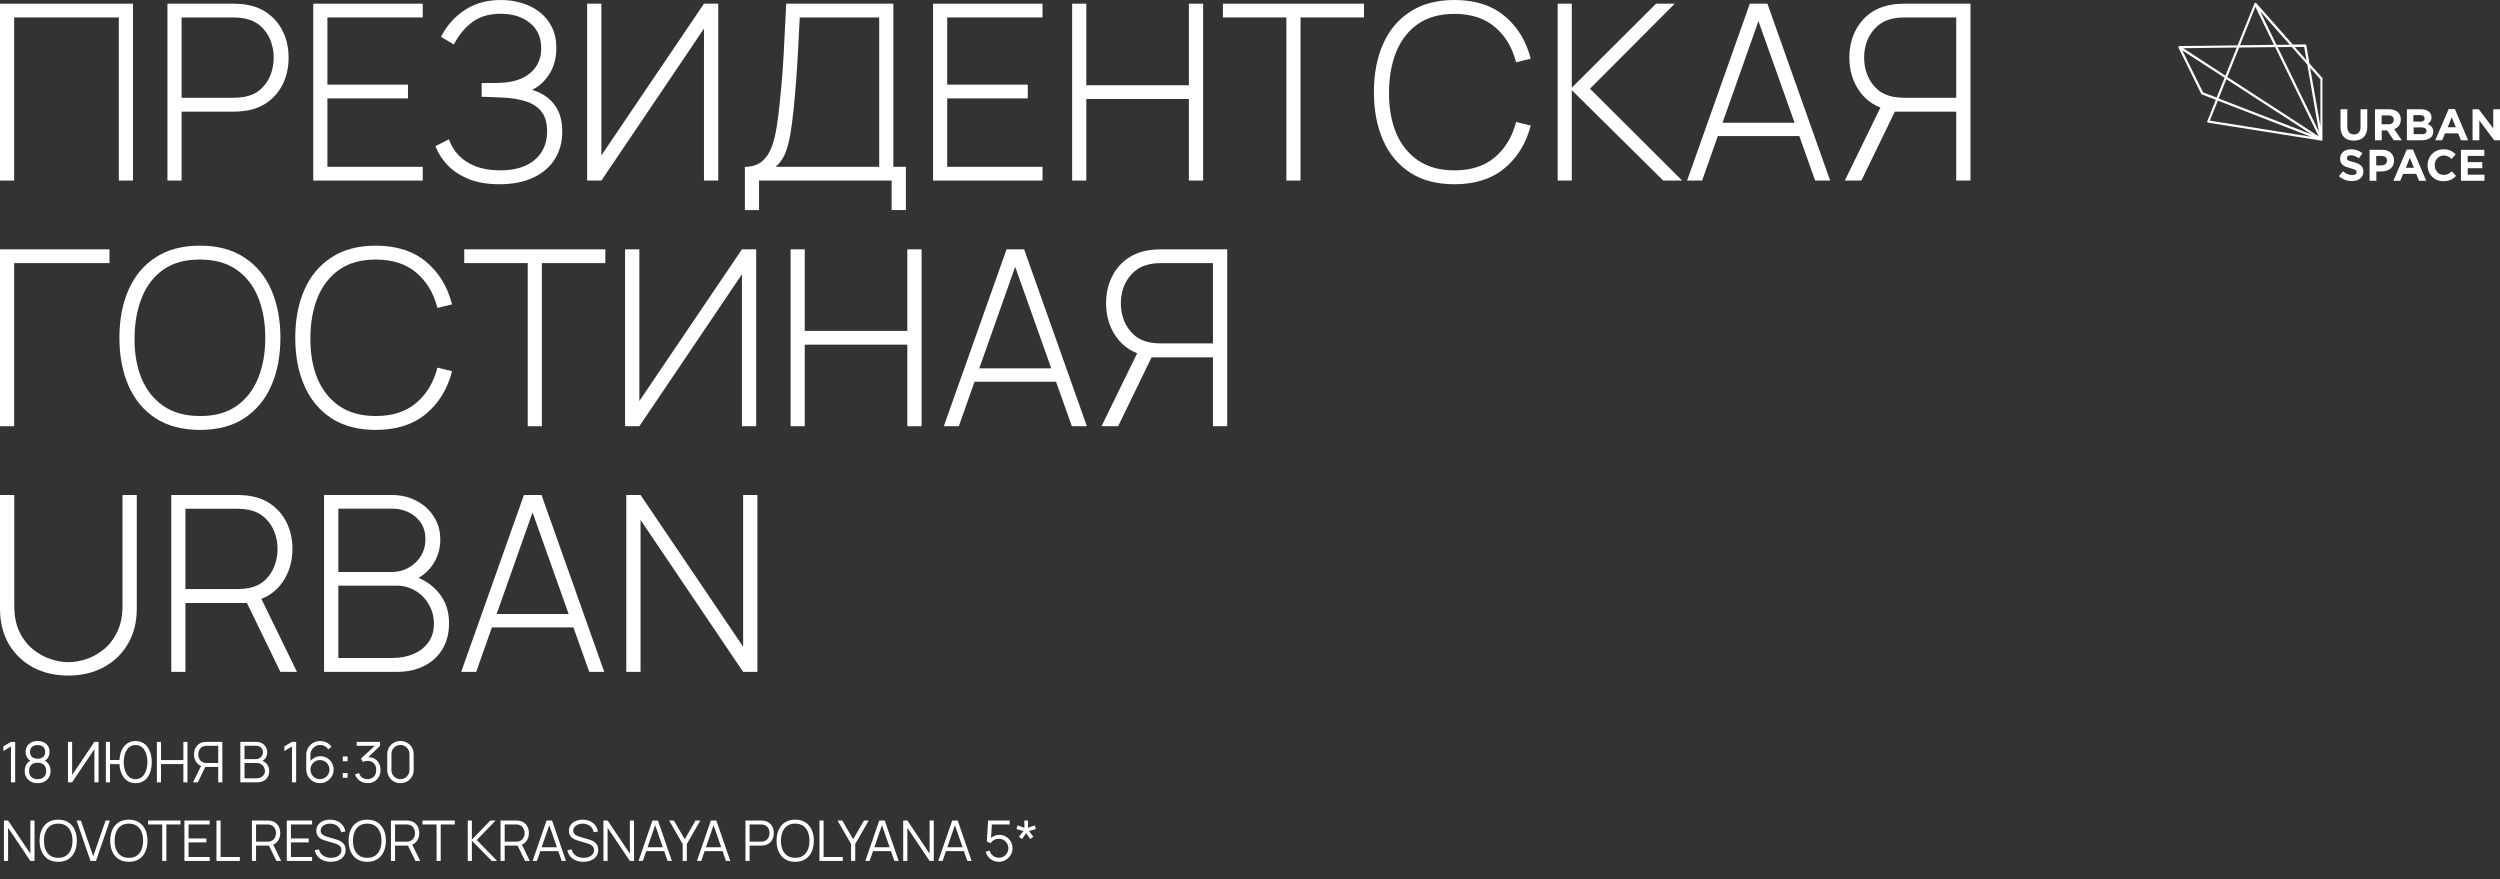 <?xml version="1.0" encoding="UTF-8"?> <svg xmlns="http://www.w3.org/2000/svg" width="1780" height="626" viewBox="0 0 1780 626" fill="none"><rect x="0" y="0" width="1780" height="626" fill="#333333" stroke="none"/><path d="M7.82 557V531.48L2.4 534.74V531.44L7.82 528.2H10.8V557H7.82ZM26.766 557.6C24.966 557.6 23.373 557.24 21.986 556.52C20.613 555.8 19.533 554.793 18.746 553.5C17.973 552.193 17.586 550.667 17.586 548.92C17.586 547.133 18.019 545.547 18.886 544.16C19.753 542.76 21.073 541.7 22.846 540.98L22.806 542.14C21.326 541.593 20.199 540.7 19.426 539.46C18.653 538.22 18.266 536.847 18.266 535.34C18.266 533.74 18.633 532.367 19.366 531.22C20.099 530.06 21.099 529.167 22.366 528.54C23.646 527.913 25.113 527.6 26.766 527.6C28.419 527.6 29.886 527.913 31.166 528.54C32.446 529.167 33.453 530.06 34.186 531.22C34.919 532.367 35.286 533.74 35.286 535.34C35.286 536.847 34.913 538.213 34.166 539.44C33.433 540.667 32.306 541.567 30.786 542.14L30.686 540.98C32.459 541.687 33.786 542.74 34.666 544.14C35.559 545.54 36.006 547.133 36.006 548.92C36.006 550.667 35.613 552.193 34.826 553.5C34.039 554.793 32.953 555.8 31.566 556.52C30.179 557.24 28.579 557.6 26.766 557.6ZM26.766 554.78C28.579 554.78 30.053 554.28 31.186 553.28C32.319 552.267 32.886 550.813 32.886 548.92C32.886 547 32.326 545.547 31.206 544.56C30.086 543.56 28.606 543.06 26.766 543.06C24.926 543.06 23.453 543.56 22.346 544.56C21.239 545.547 20.686 547 20.686 548.92C20.686 550.813 21.246 552.267 22.366 553.28C23.486 554.28 24.953 554.78 26.766 554.78ZM26.766 540.22C28.366 540.22 29.666 539.813 30.666 539C31.666 538.173 32.166 536.953 32.166 535.34C32.166 533.727 31.666 532.52 30.666 531.72C29.666 530.907 28.366 530.5 26.766 530.5C25.166 530.5 23.866 530.907 22.866 531.72C21.879 532.52 21.386 533.727 21.386 535.34C21.386 536.953 21.879 538.173 22.866 539C23.866 539.813 25.166 540.22 26.766 540.22ZM70.177 557H67.217V533.38L51.357 557H48.397V528.2H51.357V551.8L67.217 528.2H70.177V557ZM75.38 557V528.2H78.32V541.14H86.16V544.06H78.32V557H75.38ZM96.52 557.6C94.613 557.6 92.933 557.207 91.48 556.42C90.04 555.633 88.84 554.553 87.88 553.18C86.92 551.793 86.193 550.193 85.7 548.38C85.22 546.567 84.98 544.64 84.98 542.6C84.98 540.547 85.22 538.62 85.7 536.82C86.193 535.02 86.92 533.433 87.88 532.06C88.84 530.673 90.04 529.587 91.48 528.8C92.933 528.013 94.613 527.62 96.52 527.62C98.44 527.62 100.12 528.013 101.56 528.8C103.013 529.587 104.22 530.673 105.18 532.06C106.14 533.433 106.86 535.02 107.34 536.82C107.833 538.62 108.08 540.547 108.08 542.6C108.08 544.707 107.833 546.673 107.34 548.5C106.86 550.313 106.14 551.907 105.18 553.28C104.22 554.64 103.013 555.7 101.56 556.46C100.12 557.22 98.44 557.6 96.52 557.6ZM96.52 554.78C97.933 554.78 99.16 554.46 100.2 553.82C101.253 553.18 102.126 552.3 102.82 551.18C103.526 550.06 104.053 548.767 104.4 547.3C104.76 545.82 104.946 544.253 104.96 542.6C104.973 540.947 104.8 539.387 104.44 537.92C104.093 536.453 103.566 535.16 102.86 534.04C102.166 532.92 101.286 532.047 100.22 531.42C99.166 530.78 97.933 530.46 96.52 530.46C95.12 530.46 93.893 530.78 92.84 531.42C91.8 532.047 90.926 532.92 90.22 534.04C89.526 535.16 89 536.453 88.64 537.92C88.293 539.387 88.113 540.947 88.1 542.6C88.086 544.253 88.253 545.82 88.6 547.3C88.946 548.767 89.473 550.06 90.18 551.18C90.886 552.3 91.766 553.18 92.82 553.82C93.886 554.46 95.12 554.78 96.52 554.78ZM111.698 557V528.2H114.638V541.18H130.558V528.2H133.478V557H130.558V544H114.638V557H111.698ZM158.301 557H155.381V546.06H145.801L144.781 545.82C142.648 545.407 141.008 544.4 139.861 542.8C138.715 541.2 138.141 539.313 138.141 537.14C138.141 535.633 138.415 534.26 138.961 533.02C139.508 531.78 140.301 530.753 141.341 529.94C142.395 529.113 143.668 528.587 145.161 528.36C145.535 528.293 145.895 528.253 146.241 528.24C146.588 528.213 146.901 528.2 147.181 528.2H158.301V557ZM140.861 557H137.481L143.721 544.2L146.541 545.28L140.861 557ZM155.381 543.26V531.02H147.261C147.035 531.02 146.755 531.033 146.421 531.06C146.101 531.073 145.788 531.113 145.481 531.18C144.495 531.393 143.681 531.8 143.041 532.4C142.415 533 141.948 533.72 141.641 534.56C141.335 535.387 141.181 536.247 141.181 537.14C141.181 538.033 141.335 538.893 141.641 539.72C141.948 540.547 142.415 541.26 143.041 541.86C143.681 542.46 144.495 542.867 145.481 543.08C145.788 543.147 146.101 543.193 146.421 543.22C146.755 543.247 147.035 543.26 147.261 543.26H155.381ZM171.123 557V528.2H182.243C183.857 528.2 185.263 528.533 186.463 529.2C187.663 529.867 188.597 530.767 189.263 531.9C189.93 533.02 190.263 534.26 190.263 535.62C190.263 537.167 189.85 538.547 189.023 539.76C188.197 540.96 187.09 541.793 185.703 542.26L185.663 541.28C187.53 541.813 188.997 542.747 190.063 544.08C191.13 545.413 191.663 547.027 191.663 548.92C191.663 550.587 191.31 552.027 190.603 553.24C189.897 554.44 188.903 555.367 187.623 556.02C186.343 556.673 184.857 557 183.163 557H171.123ZM174.083 554.18H182.443C183.617 554.18 184.67 553.973 185.603 553.56C186.537 553.133 187.27 552.533 187.803 551.76C188.35 550.987 188.623 550.053 188.623 548.96C188.623 547.893 188.377 546.933 187.883 546.08C187.39 545.227 186.717 544.547 185.863 544.04C185.023 543.52 184.063 543.26 182.983 543.26H174.083V554.18ZM174.083 540.48H182.223C183.143 540.48 183.983 540.273 184.743 539.86C185.503 539.433 186.103 538.853 186.543 538.12C186.997 537.387 187.223 536.54 187.223 535.58C187.223 534.22 186.75 533.113 185.803 532.26C184.87 531.407 183.677 530.98 182.223 530.98H174.083V540.48ZM207.883 557V531.48L202.463 534.74V531.44L207.883 528.2H210.863V557H207.883ZM227.788 557.6C225.988 557.6 224.348 557.167 222.868 556.3C221.402 555.42 220.228 554.233 219.348 552.74C218.482 551.233 218.048 549.54 218.048 547.66V537.68C218.048 535.747 218.482 534.027 219.348 532.52C220.215 531 221.395 529.807 222.888 528.94C224.395 528.06 226.102 527.62 228.008 527.62C229.648 527.62 231.168 527.98 232.568 528.7C233.982 529.42 235.135 530.427 236.028 531.72L233.768 533.58C233.155 532.62 232.342 531.853 231.328 531.28C230.315 530.707 229.208 530.42 228.008 530.42C226.662 530.42 225.462 530.747 224.408 531.4C223.355 532.053 222.528 532.913 221.928 533.98C221.328 535.033 221.028 536.18 221.028 537.42V543.7L220.288 542.86C221.128 541.54 222.228 540.473 223.588 539.66C224.962 538.847 226.455 538.44 228.068 538.44C229.855 538.44 231.462 538.867 232.888 539.72C234.315 540.56 235.448 541.7 236.288 543.14C237.128 544.58 237.548 546.193 237.548 547.98C237.548 549.753 237.102 551.367 236.208 552.82C235.328 554.273 234.148 555.433 232.668 556.3C231.202 557.167 229.575 557.6 227.788 557.6ZM227.788 554.74C229.042 554.74 230.182 554.44 231.208 553.84C232.248 553.24 233.068 552.427 233.668 551.4C234.282 550.373 234.588 549.233 234.588 547.98C234.588 546.727 234.282 545.587 233.668 544.56C233.068 543.52 232.255 542.7 231.228 542.1C230.202 541.487 229.062 541.18 227.808 541.18C226.555 541.18 225.415 541.487 224.388 542.1C223.362 542.7 222.542 543.52 221.928 544.56C221.328 545.587 221.028 546.727 221.028 547.98C221.028 549.22 221.328 550.353 221.928 551.38C222.528 552.407 223.342 553.227 224.368 553.84C225.395 554.44 226.535 554.74 227.788 554.74ZM244.053 553.8V550.38H247.473V553.8H244.053ZM244.073 542.02V538.6H247.493V542.02H244.073ZM261.746 557.58C260.32 557.58 259.006 557.327 257.806 556.82C256.606 556.313 255.573 555.593 254.706 554.66C253.84 553.713 253.206 552.587 252.806 551.28L255.606 550.44C256.086 551.867 256.873 552.947 257.966 553.68C259.073 554.413 260.32 554.767 261.706 554.74C262.986 554.713 264.086 554.427 265.006 553.88C265.94 553.333 266.653 552.573 267.146 551.6C267.64 550.627 267.886 549.5 267.886 548.22C267.886 546.26 267.313 544.687 266.166 543.5C265.033 542.3 263.533 541.7 261.666 541.7C261.146 541.7 260.6 541.773 260.026 541.92C259.453 542.053 258.92 542.247 258.426 542.5L256.946 540.16L268.146 529.82L268.626 531.02H253.946V528.2H270.586V531.06L260.826 540.38L260.786 539.22C262.786 538.967 264.546 539.193 266.066 539.9C267.586 540.607 268.773 541.687 269.626 543.14C270.493 544.58 270.926 546.273 270.926 548.22C270.926 550.06 270.526 551.687 269.726 553.1C268.94 554.5 267.853 555.6 266.466 556.4C265.08 557.187 263.506 557.58 261.746 557.58ZM285.116 557.6C283.342 557.6 281.742 557.187 280.316 556.36C278.902 555.533 277.782 554.413 276.956 553C276.129 551.573 275.716 549.973 275.716 548.2V537C275.716 535.227 276.129 533.633 276.956 532.22C277.782 530.793 278.902 529.667 280.316 528.84C281.742 528.013 283.342 527.6 285.116 527.6C286.889 527.6 288.482 528.013 289.896 528.84C291.322 529.667 292.449 530.793 293.276 532.22C294.102 533.633 294.516 535.227 294.516 537V548.2C294.516 549.973 294.102 551.573 293.276 553C292.449 554.413 291.322 555.533 289.896 556.36C288.482 557.187 286.889 557.6 285.116 557.6ZM285.116 554.76C286.302 554.76 287.382 554.473 288.356 553.9C289.329 553.313 290.102 552.533 290.676 551.56C291.249 550.587 291.536 549.513 291.536 548.34V536.86C291.536 535.673 291.249 534.593 290.676 533.62C290.102 532.647 289.329 531.873 288.356 531.3C287.382 530.713 286.302 530.42 285.116 530.42C283.929 530.42 282.849 530.713 281.876 531.3C280.902 531.873 280.129 532.647 279.556 533.62C278.982 534.593 278.696 535.673 278.696 536.86V548.34C278.696 549.513 278.982 550.587 279.556 551.56C280.129 552.533 280.902 553.313 281.876 553.9C282.849 554.473 283.929 554.76 285.116 554.76ZM2.8 613V584.2H5.76L21.62 607.8V584.2H24.58V613H21.62L5.76 589.38V613H2.8ZM41.443 613.6C38.576 613.6 36.156 612.967 34.183 611.7C32.209 610.42 30.716 608.653 29.703 606.4C28.689 604.147 28.183 601.547 28.183 598.6C28.183 595.653 28.689 593.053 29.703 590.8C30.716 588.547 32.209 586.787 34.183 585.52C36.156 584.24 38.576 583.6 41.443 583.6C44.323 583.6 46.743 584.24 48.703 585.52C50.676 586.787 52.169 588.547 53.183 590.8C54.209 593.053 54.723 595.653 54.723 598.6C54.723 601.547 54.209 604.147 53.183 606.4C52.169 608.653 50.676 610.42 48.703 611.7C46.743 612.967 44.323 613.6 41.443 613.6ZM41.443 610.78C43.696 610.78 45.576 610.267 47.083 609.24C48.59 608.213 49.716 606.787 50.463 604.96C51.223 603.12 51.603 601 51.603 598.6C51.603 596.2 51.223 594.087 50.463 592.26C49.716 590.433 48.59 589.007 47.083 587.98C45.576 586.953 43.696 586.433 41.443 586.42C39.19 586.42 37.316 586.933 35.823 587.96C34.33 588.987 33.203 590.42 32.443 592.26C31.696 594.087 31.316 596.2 31.303 598.6C31.29 601 31.656 603.113 32.403 604.94C33.163 606.753 34.296 608.18 35.803 609.22C37.309 610.247 39.19 610.767 41.443 610.78ZM64.437 613L54.517 584.2H57.577L66.357 609.66L75.197 584.2H78.257L68.337 613H64.437ZM91.737 613.6C88.87 613.6 86.45 612.967 84.477 611.7C82.503 610.42 81.01 608.653 79.997 606.4C78.983 604.147 78.477 601.547 78.477 598.6C78.477 595.653 78.983 593.053 79.997 590.8C81.01 588.547 82.503 586.787 84.477 585.52C86.45 584.24 88.87 583.6 91.737 583.6C94.617 583.6 97.037 584.24 98.997 585.52C100.97 586.787 102.463 588.547 103.477 590.8C104.503 593.053 105.017 595.653 105.017 598.6C105.017 601.547 104.503 604.147 103.477 606.4C102.463 608.653 100.97 610.42 98.997 611.7C97.037 612.967 94.617 613.6 91.737 613.6ZM91.737 610.78C93.99 610.78 95.87 610.267 97.377 609.24C98.883 608.213 100.01 606.787 100.757 604.96C101.517 603.12 101.897 601 101.897 598.6C101.897 596.2 101.517 594.087 100.757 592.26C100.01 590.433 98.883 589.007 97.377 587.98C95.87 586.953 93.99 586.433 91.737 586.42C89.483 586.42 87.61 586.933 86.117 587.96C84.623 588.987 83.497 590.42 82.737 592.26C81.99 594.087 81.61 596.2 81.597 598.6C81.583 601 81.95 603.113 82.697 604.94C83.457 606.753 84.59 608.18 86.097 609.22C87.603 610.247 89.483 610.767 91.737 610.78ZM115.501 613V587.02H105.441V584.2H128.501V587.02H118.441V613H115.501ZM131.308 613V584.2H149.308V587.02H134.248V596.98H146.908V599.8H134.248V610.18H149.308V613H131.308ZM154.12 613V584.2H157.06V610.18H170.74V613H154.12ZM179.366 613V584.2H190.486C190.766 584.2 191.079 584.213 191.426 584.24C191.786 584.253 192.146 584.293 192.506 584.36C194.012 584.587 195.286 585.113 196.326 585.94C197.379 586.753 198.172 587.78 198.706 589.02C199.252 590.26 199.526 591.633 199.526 593.14C199.526 595.313 198.952 597.2 197.806 598.8C196.659 600.4 195.019 601.407 192.886 601.82L191.866 602.06H182.306V613H179.366ZM196.806 613L191.126 601.28L193.946 600.2L200.186 613H196.806ZM182.306 599.26H190.406C190.646 599.26 190.926 599.247 191.246 599.22C191.566 599.193 191.879 599.147 192.186 599.08C193.172 598.867 193.979 598.46 194.606 597.86C195.246 597.26 195.719 596.547 196.026 595.72C196.346 594.893 196.506 594.033 196.506 593.14C196.506 592.247 196.346 591.387 196.026 590.56C195.719 589.72 195.246 589 194.606 588.4C193.979 587.8 193.172 587.393 192.186 587.18C191.879 587.113 191.566 587.073 191.246 587.06C190.926 587.033 190.646 587.02 190.406 587.02H182.306V599.26ZM204.2 613V584.2H222.2V587.02H207.14V596.98H219.8V599.8H207.14V610.18H222.2V613H204.2ZM235.558 613.6C233.544 613.6 231.731 613.267 230.118 612.6C228.518 611.92 227.191 610.96 226.138 609.72C225.098 608.48 224.418 607.007 224.098 605.3L227.098 604.8C227.578 606.667 228.591 608.133 230.138 609.2C231.684 610.253 233.531 610.78 235.678 610.78C237.091 610.78 238.358 610.56 239.478 610.12C240.598 609.667 241.478 609.027 242.118 608.2C242.758 607.373 243.078 606.393 243.078 605.26C243.078 604.513 242.944 603.88 242.678 603.36C242.411 602.827 242.058 602.387 241.618 602.04C241.178 601.693 240.698 601.407 240.178 601.18C239.658 600.94 239.151 600.747 238.658 600.6L231.358 598.42C230.478 598.167 229.664 597.847 228.918 597.46C228.171 597.06 227.518 596.587 226.958 596.04C226.411 595.48 225.984 594.827 225.678 594.08C225.371 593.333 225.218 592.48 225.218 591.52C225.218 589.893 225.644 588.487 226.498 587.3C227.351 586.113 228.518 585.2 229.998 584.56C231.478 583.92 233.164 583.607 235.058 583.62C236.978 583.62 238.691 583.96 240.198 584.64C241.718 585.32 242.971 586.293 243.958 587.56C244.944 588.813 245.598 590.3 245.918 592.02L242.838 592.58C242.638 591.327 242.178 590.24 241.458 589.32C240.738 588.4 239.818 587.693 238.698 587.2C237.591 586.693 236.371 586.433 235.038 586.42C233.744 586.42 232.591 586.64 231.578 587.08C230.578 587.507 229.784 588.093 229.198 588.84C228.611 589.587 228.318 590.44 228.318 591.4C228.318 592.373 228.584 593.153 229.118 593.74C229.664 594.327 230.331 594.787 231.118 595.12C231.918 595.453 232.691 595.727 233.438 595.94L239.078 597.6C239.664 597.76 240.351 597.993 241.138 598.3C241.938 598.593 242.711 599.02 243.458 599.58C244.218 600.127 244.844 600.847 245.338 601.74C245.831 602.633 246.078 603.767 246.078 605.14C246.078 606.473 245.811 607.667 245.278 608.72C244.758 609.773 244.018 610.66 243.058 611.38C242.111 612.1 240.998 612.647 239.718 613.02C238.451 613.407 237.064 613.6 235.558 613.6ZM261.466 613.6C258.6 613.6 256.18 612.967 254.206 611.7C252.233 610.42 250.74 608.653 249.726 606.4C248.713 604.147 248.206 601.547 248.206 598.6C248.206 595.653 248.713 593.053 249.726 590.8C250.74 588.547 252.233 586.787 254.206 585.52C256.18 584.24 258.6 583.6 261.466 583.6C264.346 583.6 266.766 584.24 268.726 585.52C270.7 586.787 272.193 588.547 273.206 590.8C274.233 593.053 274.746 595.653 274.746 598.6C274.746 601.547 274.233 604.147 273.206 606.4C272.193 608.653 270.7 610.42 268.726 611.7C266.766 612.967 264.346 613.6 261.466 613.6ZM261.466 610.78C263.72 610.78 265.6 610.267 267.106 609.24C268.613 608.213 269.74 606.787 270.486 604.96C271.246 603.12 271.626 601 271.626 598.6C271.626 596.2 271.246 594.087 270.486 592.26C269.74 590.433 268.613 589.007 267.106 587.98C265.6 586.953 263.72 586.433 261.466 586.42C259.213 586.42 257.34 586.933 255.846 587.96C254.353 588.987 253.226 590.42 252.466 592.26C251.72 594.087 251.34 596.2 251.326 598.6C251.313 601 251.68 603.113 252.426 604.94C253.186 606.753 254.32 608.18 255.826 609.22C257.333 610.247 259.213 610.767 261.466 610.78ZM278.352 613V584.2H289.472C289.752 584.2 290.065 584.213 290.412 584.24C290.772 584.253 291.132 584.293 291.492 584.36C292.998 584.587 294.272 585.113 295.312 585.94C296.365 586.753 297.158 587.78 297.692 589.02C298.238 590.26 298.512 591.633 298.512 593.14C298.512 595.313 297.938 597.2 296.792 598.8C295.645 600.4 294.005 601.407 291.872 601.82L290.852 602.06H281.292V613H278.352ZM295.792 613L290.112 601.28L292.932 600.2L299.172 613H295.792ZM281.292 599.26H289.392C289.632 599.26 289.912 599.247 290.232 599.22C290.552 599.193 290.865 599.147 291.172 599.08C292.158 598.867 292.965 598.46 293.592 597.86C294.232 597.26 294.705 596.547 295.012 595.72C295.332 594.893 295.492 594.033 295.492 593.14C295.492 592.247 295.332 591.387 295.012 590.56C294.705 589.72 294.232 589 293.592 588.4C292.965 587.8 292.158 587.393 291.172 587.18C290.865 587.113 290.552 587.073 290.232 587.06C289.912 587.033 289.632 587.02 289.392 587.02H281.292V599.26ZM310.846 613V587.02H300.786V584.2H323.846V587.02H313.786V613H310.846ZM333.05 613V584.2H335.99V597.8L349.13 584.2H352.89L339.47 598.1L353.99 613H350.15L335.99 598.6V613H333.05ZM356.4 613V584.2H367.52C367.8 584.2 368.113 584.213 368.46 584.24C368.82 584.253 369.18 584.293 369.54 584.36C371.047 584.587 372.32 585.113 373.36 585.94C374.413 586.753 375.207 587.78 375.74 589.02C376.287 590.26 376.56 591.633 376.56 593.14C376.56 595.313 375.987 597.2 374.84 598.8C373.693 600.4 372.053 601.407 369.92 601.82L368.9 602.06H359.34V613H356.4ZM373.84 613L368.16 601.28L370.98 600.2L377.22 613H373.84ZM359.34 599.26H367.44C367.68 599.26 367.96 599.247 368.28 599.22C368.6 599.193 368.913 599.147 369.22 599.08C370.207 598.867 371.013 598.46 371.64 597.86C372.28 597.26 372.753 596.547 373.06 595.72C373.38 594.893 373.54 594.033 373.54 593.14C373.54 592.247 373.38 591.387 373.06 590.56C372.753 589.72 372.28 589 371.64 588.4C371.013 587.8 370.207 587.393 369.22 587.18C368.913 587.113 368.6 587.073 368.28 587.06C367.96 587.033 367.68 587.02 367.44 587.02H359.34V599.26ZM379.234 613L389.154 584.2H393.054L402.974 613H399.914L390.494 585.84H391.654L382.294 613H379.234ZM383.654 606.02V603.26H398.534V606.02H383.654ZM415.405 613.6C413.391 613.6 411.578 613.267 409.965 612.6C408.365 611.92 407.038 610.96 405.985 609.72C404.945 608.48 404.265 607.007 403.945 605.3L406.945 604.8C407.425 606.667 408.438 608.133 409.985 609.2C411.531 610.253 413.378 610.78 415.525 610.78C416.938 610.78 418.205 610.56 419.325 610.12C420.445 609.667 421.325 609.027 421.965 608.2C422.605 607.373 422.925 606.393 422.925 605.26C422.925 604.513 422.791 603.88 422.525 603.36C422.258 602.827 421.905 602.387 421.465 602.04C421.025 601.693 420.545 601.407 420.025 601.18C419.505 600.94 418.998 600.747 418.505 600.6L411.205 598.42C410.325 598.167 409.511 597.847 408.765 597.46C408.018 597.06 407.365 596.587 406.805 596.04C406.258 595.48 405.831 594.827 405.525 594.08C405.218 593.333 405.065 592.48 405.065 591.52C405.065 589.893 405.491 588.487 406.345 587.3C407.198 586.113 408.365 585.2 409.845 584.56C411.325 583.92 413.011 583.607 414.905 583.62C416.825 583.62 418.538 583.96 420.045 584.64C421.565 585.32 422.818 586.293 423.805 587.56C424.791 588.813 425.445 590.3 425.765 592.02L422.685 592.58C422.485 591.327 422.025 590.24 421.305 589.32C420.585 588.4 419.665 587.693 418.545 587.2C417.438 586.693 416.218 586.433 414.885 586.42C413.591 586.42 412.438 586.64 411.425 587.08C410.425 587.507 409.631 588.093 409.045 588.84C408.458 589.587 408.165 590.44 408.165 591.4C408.165 592.373 408.431 593.153 408.965 593.74C409.511 594.327 410.178 594.787 410.965 595.12C411.765 595.453 412.538 595.727 413.285 595.94L418.925 597.6C419.511 597.76 420.198 597.993 420.985 598.3C421.785 598.593 422.558 599.02 423.305 599.58C424.065 600.127 424.691 600.847 425.185 601.74C425.678 602.633 425.925 603.767 425.925 605.14C425.925 606.473 425.658 607.667 425.125 608.72C424.605 609.773 423.865 610.66 422.905 611.38C421.958 612.1 420.845 612.647 419.565 613.02C418.298 613.407 416.911 613.6 415.405 613.6ZM429.653 613V584.2H432.613L448.473 607.8V584.2H451.433V613H448.473L432.613 589.38V613H429.653ZM454.636 613L464.556 584.2H468.456L478.376 613H475.316L465.896 585.84H467.056L457.696 613H454.636ZM459.056 606.02V603.26H473.936V606.02H459.056ZM486.065 613V600.94L476.405 584.2H479.805L487.545 597.58L495.245 584.2H498.645L489.025 600.94V613H486.065ZM496.219 613L506.139 584.2H510.039L519.959 613H516.899L507.479 585.84H508.639L499.279 613H496.219ZM500.639 606.02V603.26H515.519V606.02H500.639ZM530.778 613V584.2H541.898C542.178 584.2 542.491 584.213 542.838 584.24C543.198 584.253 543.558 584.293 543.918 584.36C545.425 584.587 546.698 585.113 547.738 585.94C548.791 586.753 549.585 587.78 550.118 589.02C550.665 590.26 550.938 591.633 550.938 593.14C550.938 594.633 550.665 596 550.118 597.24C549.571 598.48 548.771 599.513 547.718 600.34C546.678 601.153 545.411 601.673 543.918 601.9C543.558 601.953 543.198 601.993 542.838 602.02C542.491 602.047 542.178 602.06 541.898 602.06H533.718V613H530.778ZM533.718 599.26H541.818C542.058 599.26 542.338 599.247 542.658 599.22C542.978 599.193 543.291 599.147 543.598 599.08C544.585 598.867 545.391 598.46 546.018 597.86C546.658 597.26 547.131 596.547 547.438 595.72C547.758 594.893 547.918 594.033 547.918 593.14C547.918 592.247 547.758 591.387 547.438 590.56C547.131 589.72 546.658 589 546.018 588.4C545.391 587.8 544.585 587.393 543.598 587.18C543.291 587.113 542.978 587.073 542.658 587.06C542.338 587.033 542.058 587.02 541.818 587.02H533.718V599.26ZM566.179 613.6C563.312 613.6 560.892 612.967 558.919 611.7C556.945 610.42 555.452 608.653 554.439 606.4C553.425 604.147 552.919 601.547 552.919 598.6C552.919 595.653 553.425 593.053 554.439 590.8C555.452 588.547 556.945 586.787 558.919 585.52C560.892 584.24 563.312 583.6 566.179 583.6C569.059 583.6 571.479 584.24 573.439 585.52C575.412 586.787 576.905 588.547 577.919 590.8C578.945 593.053 579.459 595.653 579.459 598.6C579.459 601.547 578.945 604.147 577.919 606.4C576.905 608.653 575.412 610.42 573.439 611.7C571.479 612.967 569.059 613.6 566.179 613.6ZM566.179 610.78C568.432 610.78 570.312 610.267 571.819 609.24C573.325 608.213 574.452 606.787 575.199 604.96C575.959 603.12 576.339 601 576.339 598.6C576.339 596.2 575.959 594.087 575.199 592.26C574.452 590.433 573.325 589.007 571.819 587.98C570.312 586.953 568.432 586.433 566.179 586.42C563.925 586.42 562.052 586.933 560.559 587.96C559.065 588.987 557.939 590.42 557.179 592.26C556.432 594.087 556.052 596.2 556.039 598.6C556.025 601 556.392 603.113 557.139 604.94C557.899 606.753 559.032 608.18 560.539 609.22C562.045 610.247 563.925 610.767 566.179 610.78ZM583.464 613V584.2H586.404V610.18H600.084V613H583.464ZM605.969 613V600.94L596.309 584.2H599.709L607.449 597.58L615.149 584.2H618.549L608.929 600.94V613H605.969ZM616.123 613L626.043 584.2H629.943L639.863 613H636.803L627.383 585.84H628.543L619.183 613H616.123ZM620.543 606.02V603.26H635.423V606.02H620.543ZM643.075 613V584.2H646.035L661.895 607.8V584.2H664.855V613H661.895L646.035 589.38V613H643.075ZM668.058 613L677.978 584.2H681.878L691.798 613H688.738L679.318 585.84H680.478L671.118 613H668.058ZM672.478 606.02V603.26H687.358V606.02H672.478ZM711.117 613.6C709.624 613.6 708.244 613.293 706.977 612.68C705.711 612.067 704.631 611.22 703.737 610.14C702.844 609.06 702.204 607.82 701.817 606.42L704.637 605.66C704.891 606.7 705.351 607.6 706.017 608.36C706.684 609.107 707.464 609.687 708.357 610.1C709.264 610.513 710.211 610.72 711.197 610.72C712.477 610.72 713.624 610.413 714.637 609.8C715.664 609.173 716.477 608.347 717.077 607.32C717.677 606.293 717.977 605.167 717.977 603.94C717.977 602.673 717.664 601.533 717.037 600.52C716.411 599.493 715.584 598.68 714.557 598.08C713.531 597.48 712.411 597.18 711.197 597.18C709.837 597.18 708.664 597.48 707.677 598.08C706.691 598.667 705.904 599.407 705.317 600.3L702.637 599.18L703.517 584.2H718.897V587.02H704.817L706.277 585.64L705.497 598.42L704.757 597.44C705.584 596.493 706.584 595.753 707.757 595.22C708.931 594.687 710.164 594.42 711.457 594.42C713.231 594.42 714.831 594.847 716.257 595.7C717.684 596.54 718.817 597.68 719.657 599.12C720.497 600.56 720.917 602.167 720.917 603.94C720.917 605.7 720.471 607.313 719.577 608.78C718.684 610.233 717.497 611.4 716.017 612.28C714.537 613.16 712.904 613.6 711.117 613.6ZM727.683 597.42L725.483 595.82L728.643 591.74L723.703 590.24L724.543 587.66L729.403 589.38L729.283 584.2H732.003L731.883 589.38L736.723 587.66L737.563 590.24L732.643 591.74L735.763 595.82L733.563 597.42L730.643 593.18L727.683 597.42Z" fill="white"></path><path d="M1666.46 90.418V77.814H1671.27V90.226C1671.27 93.785 1673.1 95.71 1675.99 95.71C1678.97 95.71 1680.7 93.882 1680.7 90.418V77.814H1685.51V90.226C1685.51 96.864 1681.76 100.135 1675.89 100.135C1670.12 100.135 1666.46 96.864 1666.46 90.418Z" fill="white"></path><path d="M1690.9 77.814H1701C1703.79 77.814 1706.01 78.584 1707.45 80.027C1708.7 81.278 1709.38 83.01 1709.38 85.126C1709.38 88.686 1707.45 90.899 1704.66 91.957L1710.05 99.847H1704.37L1699.56 92.823H1695.81V99.847H1691V77.814H1690.9ZM1700.62 88.494C1703.03 88.494 1704.37 87.243 1704.37 85.319C1704.37 83.202 1702.93 82.144 1700.52 82.144H1695.71V88.494H1700.62Z" fill="white"></path><path d="M1713.71 77.814H1723.9C1726.41 77.814 1728.43 78.488 1729.68 79.739C1730.64 80.701 1731.22 81.951 1731.22 83.587C1731.22 86.088 1729.87 87.435 1728.33 88.301C1730.83 89.263 1732.47 90.707 1732.47 93.785C1732.47 97.826 1729.2 99.847 1724.19 99.847H1713.71V77.814ZM1722.85 86.666C1724.96 86.666 1726.31 85.992 1726.31 84.26C1726.31 82.817 1725.16 81.951 1723.13 81.951H1718.32V86.57H1722.85V86.666ZM1724.19 95.613C1726.31 95.613 1727.66 94.844 1727.66 93.112C1727.66 91.669 1726.6 90.707 1724.1 90.707H1718.52V95.517H1724.19V95.613Z" fill="white"></path><path d="M1743.44 77.622H1747.86L1757.29 99.847H1752.19L1750.17 94.94H1740.84L1738.82 99.847H1733.91L1743.44 77.622ZM1748.54 90.61L1745.65 83.491L1742.76 90.61H1748.54Z" fill="white"></path><path d="M1760.47 77.814H1764.89L1775.19 91.38V77.814H1780V99.847H1775.86L1765.28 85.8V99.847H1760.47V77.814Z" fill="white"></path><path d="M1665.31 125.439L1668.19 121.975C1670.21 123.611 1672.24 124.669 1674.74 124.669C1676.76 124.669 1677.91 123.899 1677.91 122.552C1677.91 121.302 1677.14 120.724 1673.49 119.762C1669.06 118.608 1666.17 117.357 1666.17 112.931C1666.17 108.891 1669.35 106.293 1673.87 106.293C1677.05 106.293 1679.84 107.255 1682.05 109.083L1679.55 112.739C1677.62 111.392 1675.7 110.526 1673.77 110.526C1671.95 110.526 1670.98 111.392 1670.98 112.547C1670.98 113.99 1671.95 114.471 1675.7 115.433C1680.13 116.587 1682.72 118.223 1682.72 122.071C1682.72 126.401 1679.36 128.902 1674.64 128.902C1671.37 128.999 1668 127.844 1665.31 125.439Z" fill="white"></path><path d="M1687.05 106.678H1696.1C1701.39 106.678 1704.56 109.756 1704.56 114.375C1704.56 119.474 1700.62 122.071 1695.62 122.071H1691.96V128.71H1687.15V106.678H1687.05ZM1695.71 117.742C1698.12 117.742 1699.56 116.299 1699.56 114.375C1699.56 112.162 1698.02 111.007 1695.62 111.007H1691.86V117.742H1695.71Z" fill="white"></path><path d="M1713.61 106.485H1718.04L1727.46 128.71H1722.37L1720.34 123.803H1711.01L1708.99 128.71H1704.08L1713.61 106.485ZM1718.71 119.474L1715.82 112.354L1712.94 119.474H1718.71Z" fill="white"></path><path d="M1728.43 117.646C1728.43 111.392 1733.14 106.293 1739.88 106.293C1744.01 106.293 1746.32 107.832 1748.44 109.853L1745.55 113.22C1743.82 111.681 1742.38 110.719 1739.88 110.719C1736.12 110.719 1733.53 113.797 1733.53 117.646C1733.53 121.398 1736.12 124.573 1739.88 124.573C1742.38 124.573 1743.92 123.611 1745.65 121.975L1748.73 125.246C1746.42 127.652 1743.92 128.999 1739.68 128.999C1733.24 129.095 1728.43 124.092 1728.43 117.646Z" fill="white"></path><path d="M1752.19 106.678H1768.84V111.007H1757V115.433H1767.4V119.762H1757V124.381H1768.93V128.71H1752.19V106.678Z" fill="white"></path><path d="M1653.76 56.167C1653.76 55.974 1653.67 55.782 1653.57 55.59L1644.33 45.199L1642.12 32.306C1642.02 31.922 1641.73 31.633 1641.35 31.633L1632.5 31.729L1606.52 2.289C1606.42 2.192 1606.42 2.192 1606.33 2.096H1606.23C1606.13 2.096 1606.13 2.096 1606.04 2H1605.65C1605.56 2 1605.56 2.096 1605.46 2.096C1605.36 2.192 1605.36 2.192 1605.27 2.289V2.385C1605.27 2.385 1605.27 2.481 1605.17 2.481L1593.14 32.306L1551.67 32.788H1551.48C1551.48 32.788 1551.38 32.788 1551.38 32.884C1551.38 32.884 1551.29 32.884 1551.29 32.98C1551.29 32.98 1551.29 32.98 1551.19 33.076L1551.1 33.172C1551.1 33.172 1551.1 33.269 1551 33.269V33.75L1567.26 66.846C1567.36 67.039 1567.55 67.135 1567.74 67.231L1577.65 71.08L1571.59 86.281C1571.49 86.473 1571.49 86.762 1571.59 86.954C1571.69 87.147 1571.98 87.339 1572.17 87.339L1652.8 100.135C1652.8 100.135 1652.8 100.135 1652.9 100.135C1652.9 100.135 1652.9 100.135 1652.99 100.135H1653.09C1653.09 100.135 1653.09 100.135 1653.18 100.135H1653.28C1653.28 100.135 1653.28 100.135 1653.38 100.135C1653.38 100.135 1653.38 100.135 1653.47 100.039C1653.47 100.039 1653.47 100.039 1653.57 99.943V99.847C1653.57 99.847 1653.57 99.847 1653.57 99.751V56.167H1653.76ZM1621.72 33.557L1631.73 33.461L1642.79 45.968L1651.07 93.785L1621.72 33.557ZM1650.87 97.057L1585.83 54.82L1594.3 33.846L1619.89 33.557L1650.87 97.057ZM1645.87 95.71L1579.67 70.117L1585.16 56.359L1645.87 95.71ZM1652.13 56.456V89.841L1644.81 48.278L1652.13 56.456ZM1640.58 33.365L1642.22 42.89L1633.84 33.461L1640.58 33.365ZM1620.85 31.922L1609.21 7.965L1630.28 31.825L1620.85 31.922ZM1605.84 4.886L1619.03 31.922L1594.88 32.21L1605.84 4.886ZM1584.48 53.858L1554.46 34.327L1592.57 33.846L1584.48 53.858ZM1568.61 65.788L1553.79 35.866L1583.91 55.397L1578.23 69.444L1568.61 65.788ZM1579.1 71.657L1645.39 97.345L1573.42 85.896L1579.1 71.657Z" fill="white"></path><path d="M0 128.558V2.624H94.668V128.558H84.597V12.418H10.071V128.558H0Z" fill="white"></path><path d="M119.218 128.558V2.624H166.771C167.997 2.624 169.311 2.682 170.712 2.799C172.172 2.857 173.69 3.032 175.266 3.323C181.571 4.314 186.972 6.588 191.467 10.145C196.021 13.643 199.495 18.074 201.889 23.438C204.282 28.743 205.479 34.603 205.479 41.016C205.479 47.488 204.282 53.406 201.889 58.77C199.495 64.075 196.021 68.506 191.467 72.062C186.972 75.561 181.571 77.805 175.266 78.796C173.69 79.03 172.172 79.205 170.712 79.321C169.311 79.438 167.997 79.496 166.771 79.496H129.289V128.558H119.218ZM129.289 69.614H166.596C167.647 69.614 168.844 69.555 170.187 69.439C171.588 69.322 172.989 69.147 174.39 68.914C178.944 67.981 182.739 66.145 185.775 63.404C188.811 60.606 191.088 57.254 192.606 53.347C194.124 49.441 194.883 45.331 194.883 41.016C194.883 36.702 194.124 32.62 192.606 28.773C191.088 24.866 188.811 21.543 185.775 18.803C182.739 16.004 178.944 14.139 174.39 13.206C172.989 12.914 171.588 12.71 170.187 12.593C168.844 12.477 167.647 12.418 166.596 12.418H129.289V69.614Z" fill="white"></path><path d="M223.042 128.558V2.624H300.984V12.418H233.113V60.256H290.475V70.051H233.113V118.763H300.984V128.558H223.042Z" fill="white"></path><path d="M355.658 131.182C347.192 131.182 339.894 129.957 333.764 127.509C327.634 125.002 322.613 121.708 318.701 117.626C314.789 113.487 311.899 108.968 310.031 104.071L319.664 99.174C321.066 103.371 323.343 107.161 326.495 110.543C329.706 113.866 333.764 116.489 338.668 118.413C343.631 120.337 349.411 121.299 356.008 121.299C363.072 121.299 369.086 120.192 374.048 117.976C379.069 115.702 382.893 112.496 385.521 108.356C388.206 104.158 389.549 99.174 389.549 93.401C389.549 87.28 388.119 82.528 385.258 79.146C382.456 75.765 378.631 73.374 373.786 71.975C368.94 70.517 363.481 69.672 357.409 69.439C353.147 69.264 350.111 69.147 348.301 69.089C346.491 68.972 345.265 68.914 344.623 68.914C344.039 68.914 343.485 68.914 342.959 68.914V59.119C343.368 59.119 344.477 59.119 346.287 59.119C348.097 59.119 350.024 59.119 352.067 59.119C354.169 59.061 355.833 59.003 357.059 58.944C365.991 58.478 372.939 56.058 377.902 51.686C382.864 47.313 385.345 41.541 385.345 34.37C385.345 26.615 382.631 20.581 377.201 16.267C371.83 11.952 364.911 9.795 356.446 9.795C348.389 9.795 341.704 11.748 336.391 15.654C331.078 19.561 326.67 24.895 323.167 31.659L313.972 26.236C317.884 18.482 323.43 12.185 330.611 7.346C337.851 2.449 346.55 0 356.709 0C361.963 0 366.955 0.729 371.684 2.186C376.471 3.644 380.675 5.801 384.295 8.658C387.973 11.515 390.863 15.071 392.964 19.328C395.066 23.584 396.117 28.539 396.117 34.195C396.117 41.366 394.453 47.546 391.125 52.735C387.856 57.866 383.74 61.626 378.777 64.017C385.433 65.882 390.688 69.293 394.541 74.249C398.394 79.146 400.321 85.618 400.321 93.664C400.321 101.243 398.511 107.861 394.891 113.516C391.33 119.113 386.192 123.457 379.478 126.547C372.822 129.637 364.882 131.182 355.658 131.182Z" fill="white"></path><path d="M511.387 128.558H501.229V20.377L428.191 128.558H418.033V2.624H428.191V110.63L501.229 2.624H511.387V128.558Z" fill="white"></path><path d="M530.365 149.547V118.763C535.503 118.763 539.59 117.451 542.626 114.828C545.662 112.204 547.968 108.735 549.544 104.421C551.12 100.048 552.288 95.238 553.047 89.991C553.864 84.743 554.536 79.467 555.061 74.162C555.937 66.232 556.638 58.594 557.163 51.248C557.689 43.902 558.126 36.323 558.477 28.51C558.885 20.639 559.323 12.01 559.79 2.624H636.068V118.763H645.001V149.547H634.842V128.558H540.436V149.547H530.365ZM552.171 118.763H625.997V12.418H569.424C569.073 19.823 568.694 27.111 568.285 34.282C567.935 41.395 567.497 48.566 566.971 55.796C566.446 62.967 565.804 70.372 565.045 78.01C564.344 84.831 563.527 90.894 562.593 96.2C561.717 101.447 560.462 105.966 558.827 109.755C557.192 113.487 554.974 116.489 552.171 118.763Z" fill="white"></path><path d="M664.337 128.558V2.624H742.278V12.418H674.408V60.256H731.769V70.051H674.408V118.763H742.278V128.558H664.337Z" fill="white"></path><path d="M763.372 128.558V2.624H773.443V60.694H846.48V2.624H856.639V128.558H846.48V70.488H773.443V128.558H763.372Z" fill="white"></path><path d="M915.901 128.558V12.418H870.712V2.624H971.161V12.418H925.972V128.558H915.901Z" fill="white"></path><path d="M1035.57 131.182C1023.02 131.182 1012.48 128.412 1003.96 122.874C995.433 117.277 989.011 109.551 984.691 99.698C980.371 89.845 978.21 78.476 978.21 65.591C978.21 52.706 980.371 41.337 984.691 31.484C989.011 21.63 995.433 13.934 1003.96 8.396C1012.48 2.799 1023.02 0 1035.57 0C1050.23 0 1062.11 3.79 1071.21 11.369C1080.38 18.948 1086.6 29.093 1089.87 41.803L1079.45 44.34C1076.76 33.787 1071.74 25.42 1064.38 19.24C1057.09 13.002 1047.48 9.882 1035.57 9.882C1025.24 9.882 1016.63 12.244 1009.74 16.966C1002.91 21.689 997.74 28.248 994.237 36.644C990.792 45.039 989.04 54.688 988.982 65.591C988.865 76.494 990.529 86.143 993.974 94.538C997.477 102.876 1002.7 109.435 1009.65 114.216C1016.6 118.938 1025.24 121.299 1035.57 121.299C1047.48 121.299 1057.09 118.18 1064.38 111.942C1071.74 105.703 1076.76 97.337 1079.45 86.842L1089.87 89.379C1086.6 102.089 1080.38 112.233 1071.21 119.813C1062.11 127.392 1050.23 131.182 1035.57 131.182Z" fill="white"></path><path d="M1109.05 128.558V2.624H1119.12V62.443L1179.11 2.624H1192.42L1132.08 63.142L1197.68 128.558H1184.19L1119.12 64.192V128.558H1109.05Z" fill="white"></path><path d="M1201.21 128.558L1245.87 2.624H1258.4L1303.06 128.558H1292.38L1249.47 7.871H1254.54L1211.9 128.558H1201.21ZM1219.69 96.9V87.367H1284.49V96.9H1219.69Z" fill="white"></path><path d="M1403 128.558H1392.84V79.496H1347.83L1344.94 78.359C1336.06 76.494 1329.15 72.121 1324.18 65.241C1319.22 58.361 1316.74 50.286 1316.74 41.016C1316.74 34.603 1317.94 28.743 1320.33 23.438C1322.72 18.074 1326.17 13.643 1330.66 10.145C1335.22 6.588 1340.65 4.314 1346.95 3.323C1348.53 3.032 1350.02 2.857 1351.42 2.799C1352.88 2.682 1354.22 2.624 1355.45 2.624H1403V128.558ZM1325.32 128.558H1313.5L1340.82 72.587L1350.19 77.31L1325.32 128.558ZM1392.84 69.614V12.418H1355.62C1354.63 12.418 1353.43 12.477 1352.03 12.593C1350.63 12.71 1349.23 12.914 1347.83 13.206C1343.27 14.139 1339.48 16.004 1336.44 18.803C1333.41 21.543 1331.1 24.866 1329.52 28.773C1328.01 32.62 1327.25 36.702 1327.25 41.016C1327.25 45.331 1328.01 49.441 1329.52 53.347C1331.1 57.254 1333.41 60.606 1336.44 63.404C1339.48 66.145 1343.27 67.981 1347.83 68.914C1349.23 69.147 1350.63 69.322 1352.03 69.439C1353.43 69.555 1354.63 69.614 1355.62 69.614H1392.84Z" fill="white"></path><path d="M0 303.467V177.533H77.942V187.328H10.071V303.467H0Z" fill="white"></path><path d="M142.377 306.091C129.825 306.091 119.287 303.322 110.763 297.783C102.239 292.186 95.817 284.46 91.496 274.607C87.176 264.754 85.016 253.385 85.016 240.5C85.016 227.615 87.176 216.246 91.496 206.393C95.817 196.54 102.239 188.844 110.763 183.305C119.287 177.708 129.825 174.909 142.377 174.909C154.93 174.909 165.439 177.708 173.904 183.305C182.428 188.844 188.85 196.54 193.171 206.393C197.491 216.246 199.651 227.615 199.651 240.5C199.651 253.385 197.491 264.754 193.171 274.607C188.85 284.46 182.428 292.186 173.904 297.783C165.439 303.322 154.93 306.091 142.377 306.091ZM142.377 296.209C152.711 296.267 161.323 293.935 168.212 289.212C175.101 284.431 180.268 277.843 183.713 269.447C187.157 261.052 188.88 251.403 188.88 240.5C188.88 229.597 187.157 219.948 183.713 211.553C180.268 203.157 175.101 196.598 168.212 191.875C161.323 187.153 152.711 184.791 142.377 184.791C132.044 184.733 123.432 187.065 116.543 191.788C109.712 196.51 104.574 203.099 101.13 211.553C97.685 219.948 95.904 229.597 95.788 240.5C95.671 251.403 97.335 261.052 100.779 269.447C104.282 277.785 109.508 284.344 116.455 289.125C123.403 293.847 132.044 296.209 142.377 296.209Z" fill="white"></path><path d="M267.582 306.091C255.03 306.091 244.491 303.322 235.968 297.783C227.444 292.186 221.021 284.46 216.701 274.607C212.381 264.754 210.221 253.385 210.221 240.5C210.221 227.615 212.381 216.246 216.701 206.393C221.021 196.54 227.444 188.844 235.968 183.305C244.491 177.708 255.03 174.909 267.582 174.909C282.236 174.909 294.117 178.699 303.225 186.278C312.391 193.858 318.609 204.002 321.878 216.712L311.457 219.249C308.771 208.696 303.75 200.329 296.394 194.149C289.096 187.911 279.492 184.791 267.582 184.791C257.248 184.791 248.637 187.153 241.747 191.875C234.917 196.598 229.75 203.157 226.247 211.553C222.802 219.948 221.051 229.597 220.992 240.5C220.875 251.403 222.539 261.052 225.984 269.447C229.487 277.785 234.712 284.344 241.66 289.125C248.607 293.847 257.248 296.209 267.582 296.209C279.492 296.209 289.096 293.089 296.394 286.851C303.75 280.612 308.771 272.246 311.457 261.751L321.878 264.288C318.609 276.998 312.391 287.142 303.225 294.722C294.117 302.301 282.236 306.091 267.582 306.091Z" fill="white"></path><path d="M375.742 303.467V187.328H330.554V177.533H431.002V187.328H385.813V303.467H375.742Z" fill="white"></path><path d="M538.413 303.467H528.254V195.286L455.216 303.467H445.058V177.533H455.216V285.539L528.254 177.533H538.413V303.467Z" fill="white"></path><path d="M562.907 303.467V177.533H572.979V235.603H646.016V177.533H656.175V303.467H646.016V245.397H572.979V303.467H562.907Z" fill="white"></path><path d="M672 303.467L716.663 177.533H729.186L773.849 303.467H763.165L720.253 182.78H725.333L682.684 303.467H672ZM690.478 271.809V262.276H755.283V271.809H690.478Z" fill="white"></path><path d="M873.788 303.467H863.63V254.405H818.616L815.726 253.268C806.852 251.403 799.934 247.03 794.971 240.15C790.008 233.27 787.527 225.195 787.527 215.925C787.527 209.512 788.724 203.652 791.118 198.347C793.511 192.983 796.956 188.552 801.452 185.054C806.005 181.497 811.435 179.224 817.741 178.232C819.317 177.941 820.806 177.766 822.207 177.708C823.666 177.591 825.009 177.533 826.235 177.533H873.788V303.467ZM796.11 303.467H784.287L811.61 247.496L820.981 252.219L796.11 303.467ZM863.63 244.523V187.328H826.41C825.418 187.328 824.221 187.386 822.82 187.503C821.419 187.619 820.017 187.823 818.616 188.115C814.062 189.048 810.267 190.913 807.232 193.712C804.196 196.452 801.89 199.775 800.313 203.682C798.795 207.53 798.036 211.611 798.036 215.925C798.036 220.24 798.795 224.35 800.313 228.256C801.89 232.163 804.196 235.515 807.232 238.314C810.267 241.054 814.062 242.89 818.616 243.823C820.017 244.056 821.419 244.231 822.82 244.348C824.221 244.465 825.418 244.523 826.41 244.523H863.63Z" fill="white"></path><path d="M48.692 481C39.233 481 30.826 479.047 23.47 475.141C16.172 471.176 10.421 465.637 6.218 458.524C2.073 451.353 0 442.957 0 433.337V352.442H10.159V431.238C10.159 438.41 11.355 444.561 13.749 449.691C16.201 454.764 19.354 458.903 23.207 462.11C27.119 465.316 31.293 467.678 35.73 469.194C40.226 470.71 44.546 471.467 48.692 471.467C52.837 471.467 57.157 470.71 61.653 469.194C66.148 467.678 70.323 465.316 74.176 462.11C78.029 458.903 81.153 454.764 83.546 449.691C85.998 444.561 87.225 438.41 87.225 431.238V352.442H97.383V433.337C97.383 442.899 95.281 451.265 91.078 458.437C86.933 465.55 81.182 471.088 73.826 475.053C66.528 479.018 58.15 481 48.692 481Z" fill="white"></path><path d="M121.955 478.376V352.442H169.508C170.734 352.442 172.048 352.5 173.449 352.617C174.908 352.675 176.426 352.85 178.003 353.141C184.308 354.133 189.708 356.406 194.204 359.963C198.758 363.461 202.232 367.892 204.625 373.256C207.019 378.562 208.216 384.421 208.216 390.834C208.216 400.105 205.735 408.18 200.772 415.059C195.809 421.939 188.891 426.312 180.017 428.177L177.127 429.314H132.026V478.376H121.955ZM199.634 478.376L174.762 427.128L184.133 422.405L211.456 478.376H199.634ZM132.026 419.432H169.333C170.384 419.432 171.58 419.374 172.923 419.257C174.324 419.141 175.726 418.966 177.127 418.732C181.681 417.8 185.476 415.963 188.512 413.223C191.547 410.424 193.824 407.072 195.342 403.165C196.86 399.259 197.619 395.149 197.619 390.834C197.619 386.52 196.86 382.439 195.342 378.591C193.824 374.684 191.547 371.361 188.512 368.621C185.476 365.822 181.681 363.957 177.127 363.024C175.726 362.732 174.324 362.528 172.923 362.412C171.58 362.295 170.384 362.237 169.333 362.237H132.026V419.432Z" fill="white"></path><path d="M230.739 478.376V352.442H278.993C285.532 352.442 291.399 353.841 296.595 356.64C301.85 359.38 305.966 363.14 308.943 367.921C311.979 372.702 313.497 378.095 313.497 384.1C313.497 390.864 311.629 396.956 307.892 402.378C304.156 407.742 299.193 411.503 293.005 413.66L292.654 409.462C300.945 411.969 307.513 416.167 312.359 422.056C317.263 427.886 319.715 435.116 319.715 443.744C319.715 450.974 318.109 457.183 314.898 462.372C311.746 467.503 307.367 471.467 301.762 474.266C296.157 477.006 289.794 478.376 282.671 478.376H230.739ZM240.898 468.494H279.343C284.948 468.494 289.969 467.532 294.406 465.608C298.901 463.684 302.434 460.915 305.002 457.3C307.63 453.685 308.943 449.312 308.943 444.182C308.943 439.109 307.746 434.532 305.353 430.451C303.017 426.312 299.836 423.047 295.807 420.656C291.779 418.208 287.254 416.983 282.233 416.983H240.898V468.494ZM240.898 407.276H278.905C283.284 407.276 287.283 406.256 290.903 404.215C294.581 402.174 297.5 399.405 299.66 395.907C301.821 392.35 302.901 388.298 302.901 383.751C302.901 377.279 300.595 372.061 295.982 368.096C291.428 364.132 285.736 362.149 278.905 362.149H240.898V407.276Z" fill="white"></path><path d="M328.371 478.376L373.034 352.442H385.558L430.221 478.376H419.537L376.625 357.689H381.704L339.055 478.376H328.371ZM346.85 446.718V437.185H411.655V446.718H346.85Z" fill="white"></path><path d="M445.913 478.376V352.442H456.072L529.109 460.448V352.442H539.268V478.376H529.109L456.072 370.195V478.376H445.913Z" fill="white"></path></svg> 
